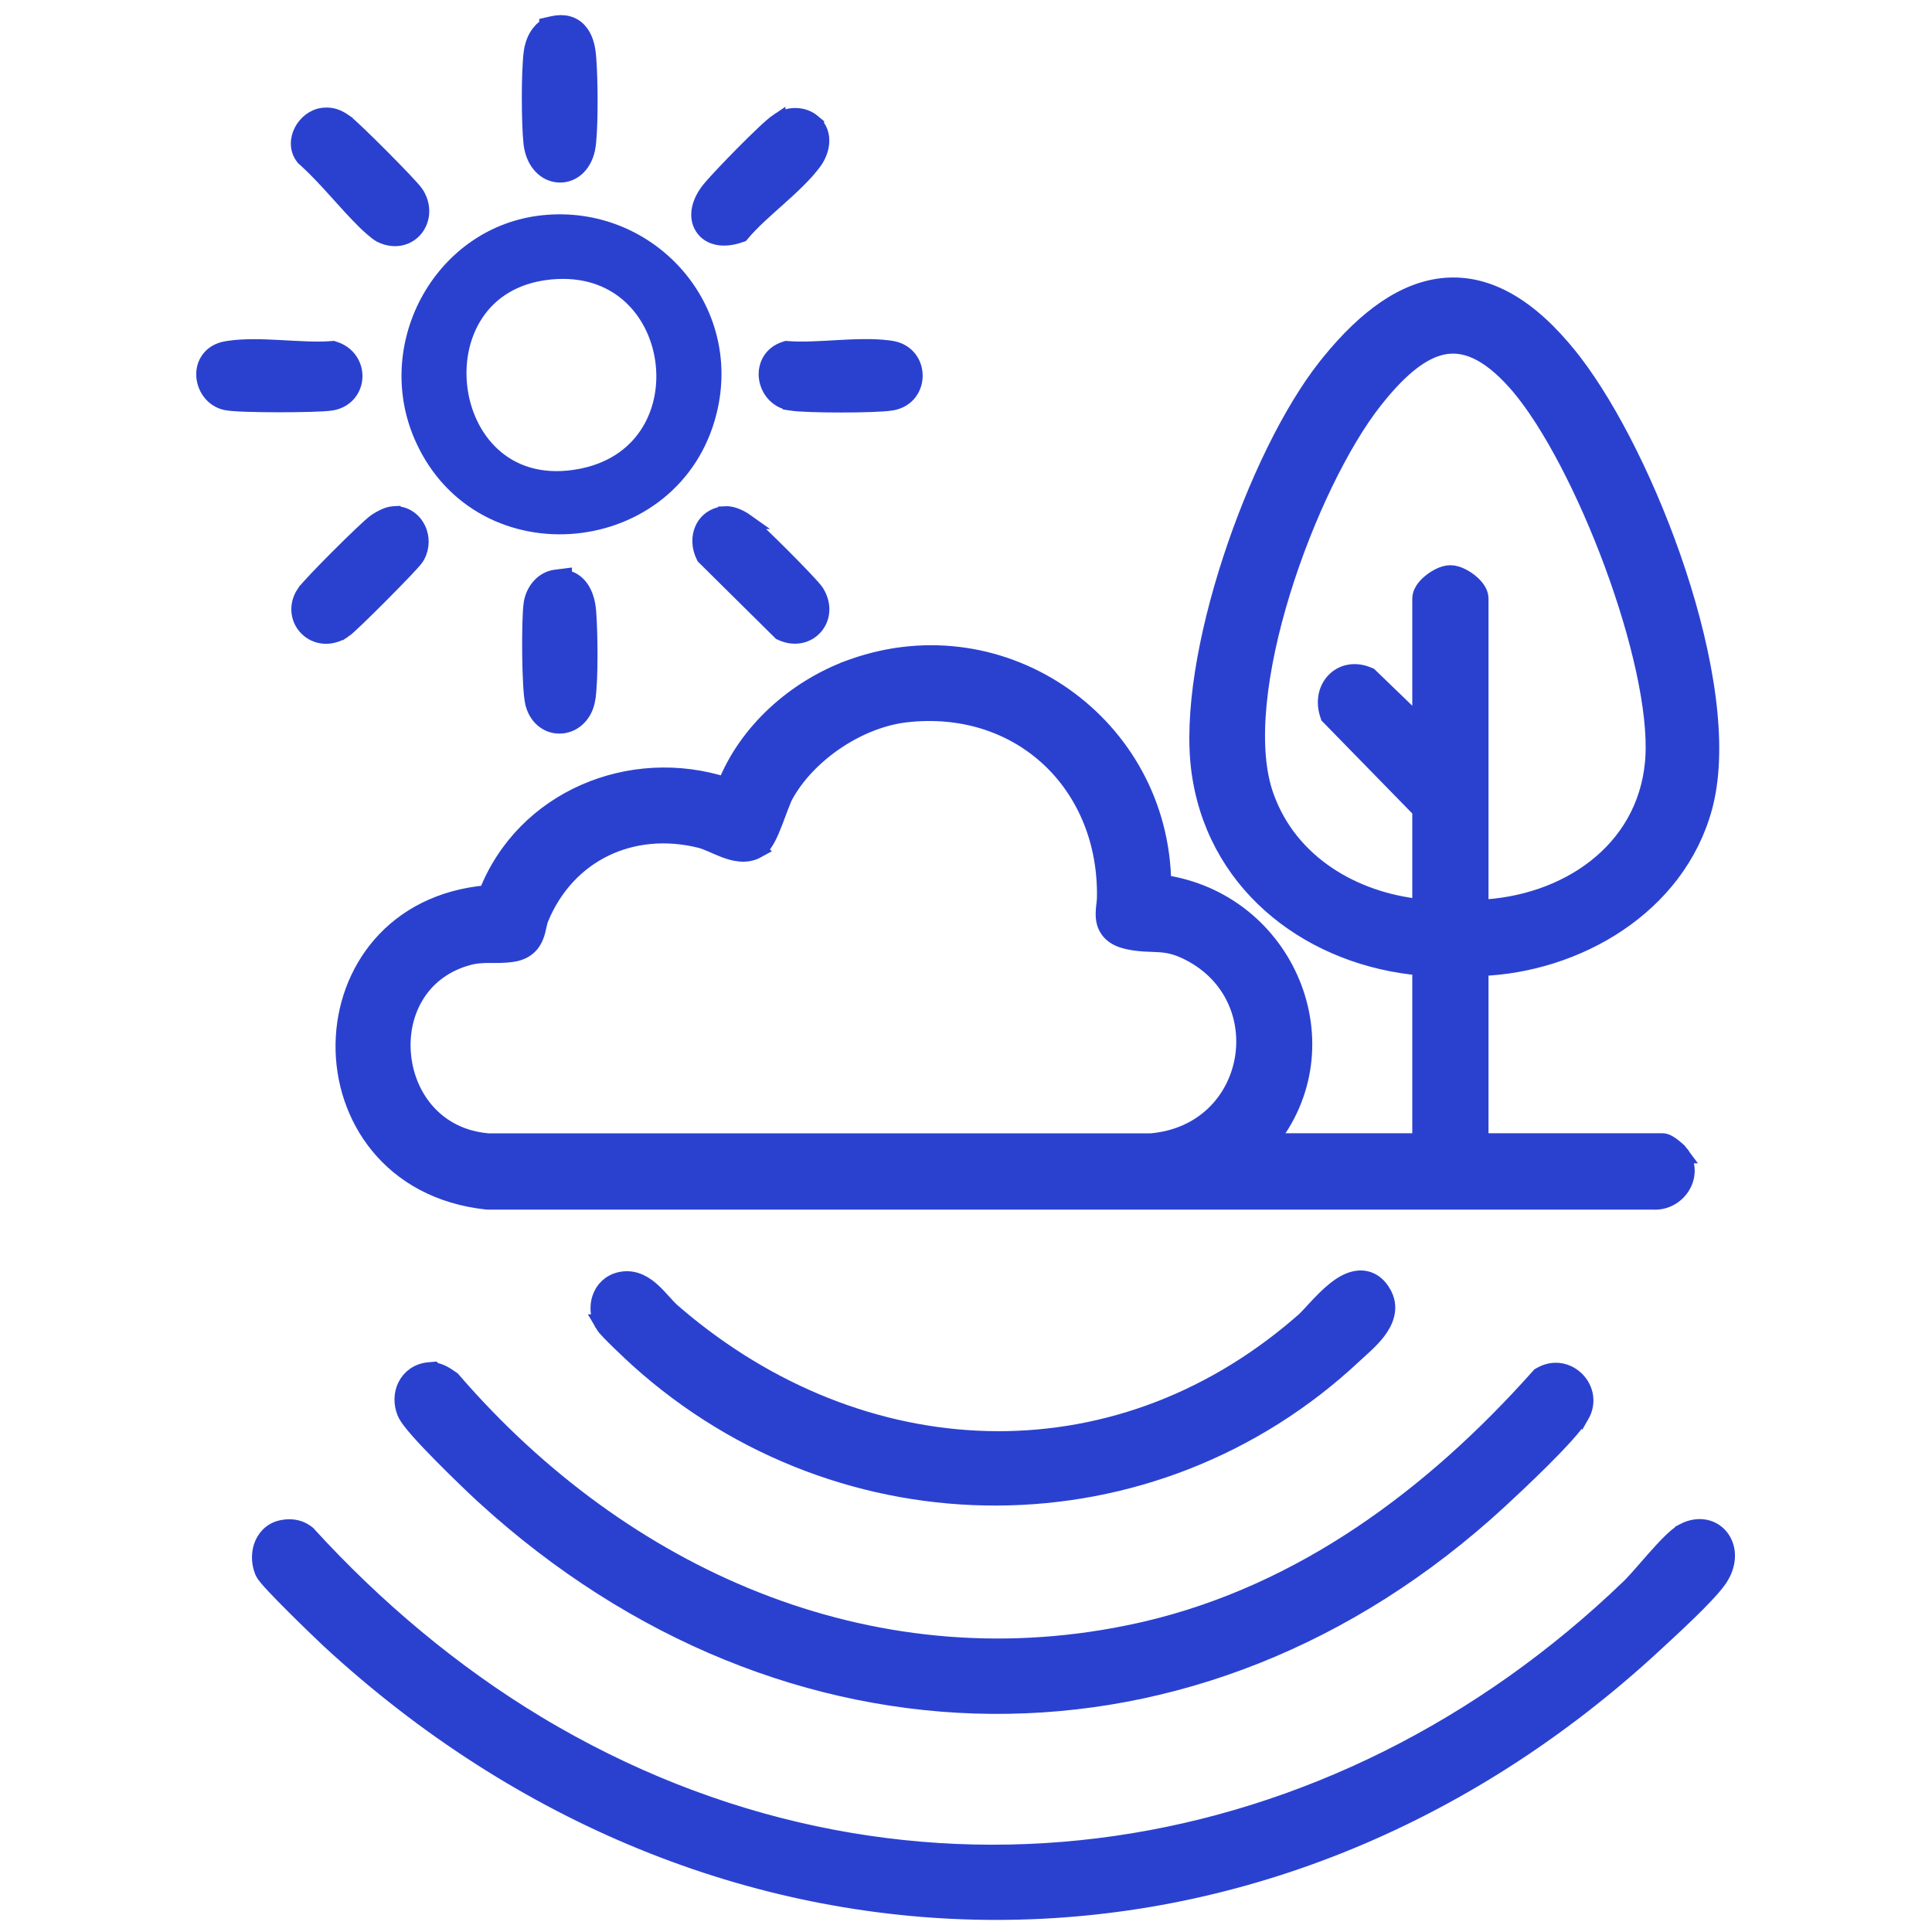 <?xml version="1.0" encoding="UTF-8"?>
<svg xmlns="http://www.w3.org/2000/svg" width="320" height="320" viewBox="0 0 320 320" fill="none">
  <path d="M239.41 47.514C246.408 46.953 253.224 50.869 259.902 59.222L260.496 59.98C266.648 67.979 273.232 81.171 277.72 94.753C280.041 101.778 281.818 108.955 282.681 115.625C283.515 122.068 283.51 128.129 282.254 133.148L282.129 133.63C277.696 150.065 261.032 159.633 245.044 160.17V189.2H275.31C275.563 189.2 275.762 189.262 275.848 189.292C275.954 189.327 276.044 189.368 276.109 189.4C276.239 189.464 276.364 189.54 276.466 189.606C276.676 189.741 276.906 189.911 277.118 190.077C277.332 190.245 277.55 190.428 277.738 190.597C277.892 190.736 278.127 190.956 278.289 191.18H278.288C279.572 192.94 279.381 195.012 278.406 196.517C277.465 197.969 275.737 198.995 273.749 198.851H80.724L80.644 198.842C64.76 197.135 56.881 184.875 57.078 172.865C57.271 161.087 65.23 149.454 80.743 148.117C86.841 132.382 104.548 125.128 120.248 130.25C123.774 121.193 131.824 114.138 140.703 110.835V110.834L141.304 110.617C166.329 101.762 192.197 120.189 192.489 146.379C213.017 149.279 223.073 173.244 209.959 189.2H235.418V160.089C217.727 158.555 201.994 147.135 198.987 128.723L198.85 127.818C197.542 118.396 199.934 105.253 204.002 92.779C208.078 80.282 213.932 68.166 219.779 60.789L220.361 60.063C226.389 52.66 232.714 48.052 239.41 47.514ZM183.193 147.829C183.075 129.658 169.178 116.458 150.97 118.053L150.085 118.142C142.46 119.004 134.302 124.348 130.324 130.948L129.952 131.59C129.734 131.982 129.468 132.619 129.149 133.453C128.865 134.194 128.479 135.255 128.154 136.097C127.807 136.994 127.429 137.91 127.033 138.667C126.834 139.045 126.613 139.418 126.368 139.743C126.136 140.049 125.807 140.411 125.367 140.655L125.368 140.656C123.534 141.671 121.528 141.12 120.061 140.566C119.298 140.278 118.507 139.916 117.843 139.629C117.141 139.326 116.551 139.093 116.037 138.965H116.036C104.602 136.126 93.869 141.255 89.397 152.03L89.396 152.031C89.257 152.365 89.164 152.753 89.047 153.275C88.942 153.75 88.809 154.377 88.582 154.964C88.346 155.579 87.978 156.237 87.34 156.779C86.699 157.324 85.893 157.662 84.929 157.815H84.928C83.407 158.055 82.055 157.994 80.904 157.999C79.732 158.003 78.607 158.063 77.233 158.463L77.234 158.464C69.233 160.801 65.823 168.061 66.615 175.081C67.404 182.079 72.339 188.516 80.869 189.215H190.681C208.077 187.674 211.956 165.197 196.954 157.605L196.595 157.428C194.643 156.49 193.228 156.284 191.823 156.205C190.51 156.13 188.924 156.175 187.038 155.779L186.657 155.693C185.613 155.446 184.743 155.039 184.1 154.403C183.435 153.744 183.139 152.966 183.031 152.224C182.928 151.525 182.988 150.82 183.047 150.258C183.113 149.636 183.179 149.18 183.187 148.712V148.711L183.193 147.829ZM251.197 63.282C246.392 57.871 242.404 56.514 238.893 57.258C235.42 57.995 231.911 60.861 228.17 65.442L227.419 66.381C222.066 73.206 216.107 85.368 212.218 98.004C210.279 104.308 208.87 110.679 208.303 116.51C207.752 122.179 208.006 127.237 209.263 131.206L209.388 131.586V131.587L209.58 132.131C213.524 142.98 223.986 149.291 235.418 150.436V134.129L220.431 118.785L220.184 118.532L220.076 118.195C219.446 116.233 219.827 114.217 221.094 112.881C222.323 111.586 224.179 111.146 226.097 111.795L226.481 111.94L226.745 112.048L226.95 112.247L235.418 120.423V99.173C235.419 98.418 235.824 97.803 236.104 97.449C236.427 97.04 236.839 96.663 237.255 96.348C237.676 96.03 238.148 95.739 238.622 95.522C239.065 95.319 239.64 95.117 240.232 95.117C240.824 95.117 241.399 95.319 241.842 95.522C242.316 95.739 242.788 96.03 243.208 96.348C243.625 96.663 244.037 97.04 244.36 97.449C244.64 97.803 245.044 98.418 245.044 99.173V150.527C259.42 149.939 272.583 141.185 273.96 126.306V126.305L274.019 125.548C274.513 117.587 271.654 105.349 267.224 93.368C262.802 81.408 256.948 70.063 251.703 63.866L251.197 63.282Z" fill="#2A41D0" stroke="#2A41D0" stroke-width="3"></path>
  <path d="M278.948 253.777C281.298 252.547 283.752 253.056 285.05 254.946C286.252 256.699 286.132 259.162 284.666 261.367L284.52 261.579C283.508 263.004 281.473 265.088 279.463 267.038C278.442 268.029 277.396 269.014 276.446 269.899L273.999 272.167C210.062 331.374 120.313 330.917 56.166 272.958L54.655 271.579L54.654 271.578C53.87 270.852 51.312 268.397 48.898 265.991C47.691 264.788 46.507 263.586 45.594 262.611C45.139 262.126 44.739 261.683 44.433 261.32C44.28 261.14 44.139 260.965 44.022 260.805C43.951 260.706 43.846 260.558 43.756 260.387L43.672 260.207C43.167 258.976 43.08 257.502 43.506 256.207C43.946 254.868 44.977 253.643 46.678 253.273H46.679L46.924 253.226C48.077 253.022 49.361 253.128 50.501 253.91L50.743 254.088L50.84 254.164L50.923 254.255C61.97 266.36 74.816 277.191 88.869 285.654L90.233 286.467L91.636 287.282C151.1 321.444 221.154 310.025 269.989 262.961L270.387 262.562C271.373 261.538 272.761 259.893 274.252 258.213C275.079 257.281 275.924 256.356 276.697 255.592C277.433 254.864 278.231 254.154 278.948 253.778V253.777Z" fill="#2A41D0" stroke="#2A41D0" stroke-width="3"></path>
  <path d="M71.823 227.16C72.371 227.232 72.853 227.417 73.25 227.617C73.523 227.756 73.79 227.92 74.029 228.076L74.642 228.492L74.806 228.604L74.935 228.753L76.285 230.291C104.817 262.355 145.725 279.821 188.724 270.298L189.958 270.017C215.789 263.947 237.389 247.859 254.928 228.178L255.09 227.996L255.301 227.875L255.5 227.767C259.658 225.605 264.134 230.223 261.765 234.346L261.764 234.345C261.248 235.244 260.296 236.408 259.207 237.621C258.092 238.862 256.749 240.248 255.38 241.614C252.641 244.345 249.753 247.038 248.273 248.405H248.272C198.402 294.394 130.151 293.192 80.386 247.822V247.821C79.224 246.76 76.234 243.919 73.423 241.079C72.019 239.66 70.645 238.225 69.561 237.006C69.02 236.398 68.538 235.829 68.158 235.333C67.803 234.871 67.45 234.363 67.259 233.905C66.671 232.489 66.695 230.91 67.345 229.604C68.015 228.261 69.316 227.285 71.04 227.135L71.738 227.074L71.823 227.16Z" fill="#2A41D0" stroke="#2A41D0" stroke-width="3"></path>
  <path d="M225.125 211.934C225.893 211.89 226.669 212.063 227.381 212.523C228.074 212.971 228.621 213.635 229.052 214.444L229.161 214.661C230.219 216.899 229.17 219.009 228.05 220.467C226.891 221.976 225.204 223.374 224.309 224.216H224.309C190.907 255.634 139.624 255.603 105.727 225.019L104.505 223.889C103.974 223.391 103.355 222.804 102.754 222.22C102.152 221.636 101.557 221.046 101.08 220.547C100.842 220.299 100.625 220.062 100.446 219.856C100.291 219.676 100.091 219.435 99.956 219.198L99.957 219.198C98.535 216.711 99.42 212.913 102.799 212.166L103.009 212.125C105.162 211.744 106.858 212.909 108.058 214.019C108.691 214.605 109.283 215.268 109.8 215.84C110.34 216.439 110.793 216.933 111.224 217.308L111.951 217.935C142.604 244.059 184.289 246.192 215.318 219.515L216.055 218.874C216.55 218.438 217.238 217.66 218.188 216.643C219.085 215.683 220.155 214.579 221.27 213.697C222.34 212.851 223.686 212.016 225.125 211.934Z" fill="#2A41D0" stroke="#2A41D0" stroke-width="3"></path>
  <path d="M90.781 36.82C107.824 35.572 121.714 51.038 117.485 68.155V68.156C111.813 91.106 79.787 94.292 70.006 72.666L69.778 72.15C63.206 56.802 73.317 38.622 89.968 36.893L90.781 36.82ZM104.013 48.743C100.972 46.129 96.763 44.567 91.418 45.023L90.897 45.074C85.137 45.699 81.195 48.41 78.823 51.999C76.431 55.619 75.586 60.215 76.217 64.63C76.848 69.044 78.94 73.18 82.295 75.914C85.621 78.624 90.285 80.039 96.266 78.874L96.754 78.772C106.914 76.543 110.959 67.719 109.754 59.533C109.141 55.375 107.172 51.459 104.013 48.743Z" fill="#2A41D0" stroke="#2A41D0" stroke-width="2.5"></path>
  <path d="M91.538 3.913C93.37 3.496 94.895 3.891 95.952 5.049C96.915 6.104 97.307 7.605 97.451 9.025L97.513 9.714C97.782 13.177 97.835 19.992 97.498 23.429L97.42 24.111C97.008 27.165 95.001 29.085 92.6 28.984C90.302 28.888 88.426 26.967 87.995 24.017L87.958 23.727C87.775 22.078 87.679 19.092 87.68 16.166C87.68 13.248 87.775 10.261 87.996 8.625C88.113 7.755 88.405 6.756 88.938 5.891C89.317 5.273 89.852 4.681 90.565 4.288V4.134L91.538 3.913Z" fill="#2A41D0" stroke="#2A41D0" stroke-width="2.5"></path>
  <path d="M93.479 95.613C94.629 95.797 95.538 96.41 96.185 97.28C96.909 98.254 97.269 99.487 97.423 100.642L97.477 101.131V101.132L97.528 101.802C97.642 103.49 97.718 106.012 97.718 108.495C97.718 111.306 97.623 114.201 97.355 115.808L97.356 115.809C96.921 118.419 95.106 120.067 93.022 120.245C90.977 120.42 89.032 119.147 88.32 116.754L88.254 116.519V116.518C88.076 115.823 87.963 114.568 87.886 113.169C87.806 111.723 87.758 109.99 87.739 108.258C87.703 104.843 87.781 101.266 87.988 99.918L88.057 99.555C88.466 97.732 89.853 95.873 92.072 95.594L93.479 95.416V95.613Z" fill="#2A41D0" stroke="#2A41D0" stroke-width="2.5"></path>
  <path d="M53.584 19.092C54.946 18.951 55.916 19.362 56.809 19.944L57.197 20.209L57.197 20.21L57.375 20.346C57.841 20.718 58.652 21.473 59.568 22.351C60.654 23.393 61.984 24.705 63.295 26.022C64.606 27.339 65.904 28.668 66.922 29.745C67.431 30.282 67.874 30.763 68.218 31.15C68.533 31.505 68.835 31.861 68.993 32.113L69.107 32.3C70.233 34.25 70.024 36.43 68.832 37.908C67.57 39.473 65.369 40.048 63.112 38.971L63.109 38.968C62.854 38.846 62.588 38.655 62.375 38.493C62.143 38.315 61.892 38.108 61.654 37.901C61.176 37.488 60.703 37.047 60.439 36.789L60.435 36.785C58.715 35.088 57.057 33.207 55.421 31.399C53.977 29.803 52.54 28.252 51.034 26.851L50.384 26.261L50.305 26.19L50.239 26.108C49.106 24.696 49.287 22.947 49.961 21.665C50.627 20.399 51.914 19.288 53.486 19.1L53.56 19.092H53.584Z" fill="#2A41D0" stroke="#2A41D0" stroke-width="2.5"></path>
  <path d="M128.845 20.007C130.517 18.896 132.972 18.736 134.716 20.209L134.715 20.21C135.872 21.186 136.203 22.512 136.092 23.723C135.985 24.897 135.468 26.023 134.84 26.873V26.873C133.304 28.95 131.081 30.983 128.928 32.911C126.728 34.88 124.596 36.746 123.039 38.587L122.818 38.848L122.495 38.961C119.953 39.845 117.51 39.512 116.331 37.662C115.19 35.868 115.778 33.454 117.446 31.377L117.82 30.93C118.852 29.736 120.936 27.538 123 25.45C124.19 24.247 125.392 23.062 126.412 22.101C127.399 21.17 128.298 20.369 128.845 20.006V20.007Z" fill="#2A41D0" stroke="#2A41D0" stroke-width="2.5"></path>
  <path d="M37.938 57.688C40.5 57.307 43.465 57.416 46.315 57.567C49.424 57.731 52.399 57.944 54.915 57.744L55.157 57.724L55.39 57.797C57.721 58.532 58.875 60.557 58.782 62.514C58.691 64.425 57.407 66.251 55.103 66.713L54.878 66.754C54.234 66.856 52.932 66.924 51.404 66.968C49.842 67.014 47.952 67.037 46.073 67.036C44.195 67.034 42.317 67.008 40.78 66.954C39.3 66.902 37.996 66.821 37.366 66.68H37.364C35.166 66.185 33.887 64.196 33.761 62.313C33.696 61.346 33.924 60.323 34.552 59.467C35.191 58.596 36.173 57.995 37.431 57.771L37.938 57.688Z" fill="#2A41D0" stroke="#2A41D0" stroke-width="2.5"></path>
  <path d="M65.82 85.11C67.423 85.248 68.64 86.281 69.259 87.563C69.903 88.896 69.957 90.585 69.165 92.053L68.996 92.344C68.846 92.582 68.536 92.937 68.223 93.285C67.875 93.671 67.42 94.158 66.895 94.709C65.844 95.811 64.497 97.188 63.14 98.55C61.783 99.914 60.411 101.269 59.309 102.329C58.759 102.858 58.271 103.318 57.884 103.671C57.532 103.991 57.182 104.301 56.949 104.453L56.948 104.452C54.712 105.914 52.317 105.55 50.839 104.098C49.382 102.667 48.963 100.302 50.348 98.218H50.349C50.652 97.762 51.486 96.843 52.461 95.814C53.48 94.739 54.763 93.43 56.058 92.135C57.354 90.841 58.669 89.554 59.751 88.525C60.8 87.529 61.713 86.695 62.159 86.378L62.163 86.374L62.454 86.177C62.764 85.977 63.127 85.769 63.505 85.59C63.982 85.364 64.604 85.126 65.218 85.094L65.775 85.064L65.82 85.11Z" fill="#2A41D0" stroke="#2A41D0" stroke-width="2.5"></path>
  <path d="M120.181 85.094C120.889 85.058 121.595 85.286 122.137 85.523C122.705 85.77 123.237 86.091 123.64 86.378H123.639C124.057 86.675 124.955 87.502 125.985 88.487C127.054 89.508 128.361 90.793 129.649 92.083C130.935 93.373 132.208 94.674 133.209 95.731C133.709 96.258 134.147 96.731 134.487 97.114C134.721 97.378 134.947 97.642 135.113 97.864L135.256 98.07L135.257 98.071L135.372 98.262C136.522 100.248 136.292 102.389 135.058 103.83C133.785 105.316 131.616 105.85 129.462 104.877L129.257 104.784L129.097 104.626L116.75 92.406L116.599 92.257L116.506 92.067C115.798 90.617 115.72 88.962 116.347 87.593C116.996 86.175 118.351 85.187 120.181 85.095V85.094Z" fill="#2A41D0" stroke="#2A41D0" stroke-width="2.5"></path>
  <path d="M138.934 57.568C141.723 57.415 144.621 57.293 147.142 57.621L147.641 57.692L147.883 57.736C152.809 58.738 152.795 65.714 147.882 66.711L147.641 66.754C146.241 66.975 142.695 67.074 139.283 67.074C135.87 67.074 132.324 66.975 130.923 66.754V66.753C128.627 66.39 127.217 64.527 126.953 62.642C126.68 60.699 127.604 58.554 130.029 57.797L130.259 57.725L130.499 57.743C132.981 57.938 135.895 57.735 138.934 57.568Z" fill="#2A41D0" stroke="#2A41D0" stroke-width="2.5"></path>
</svg>
